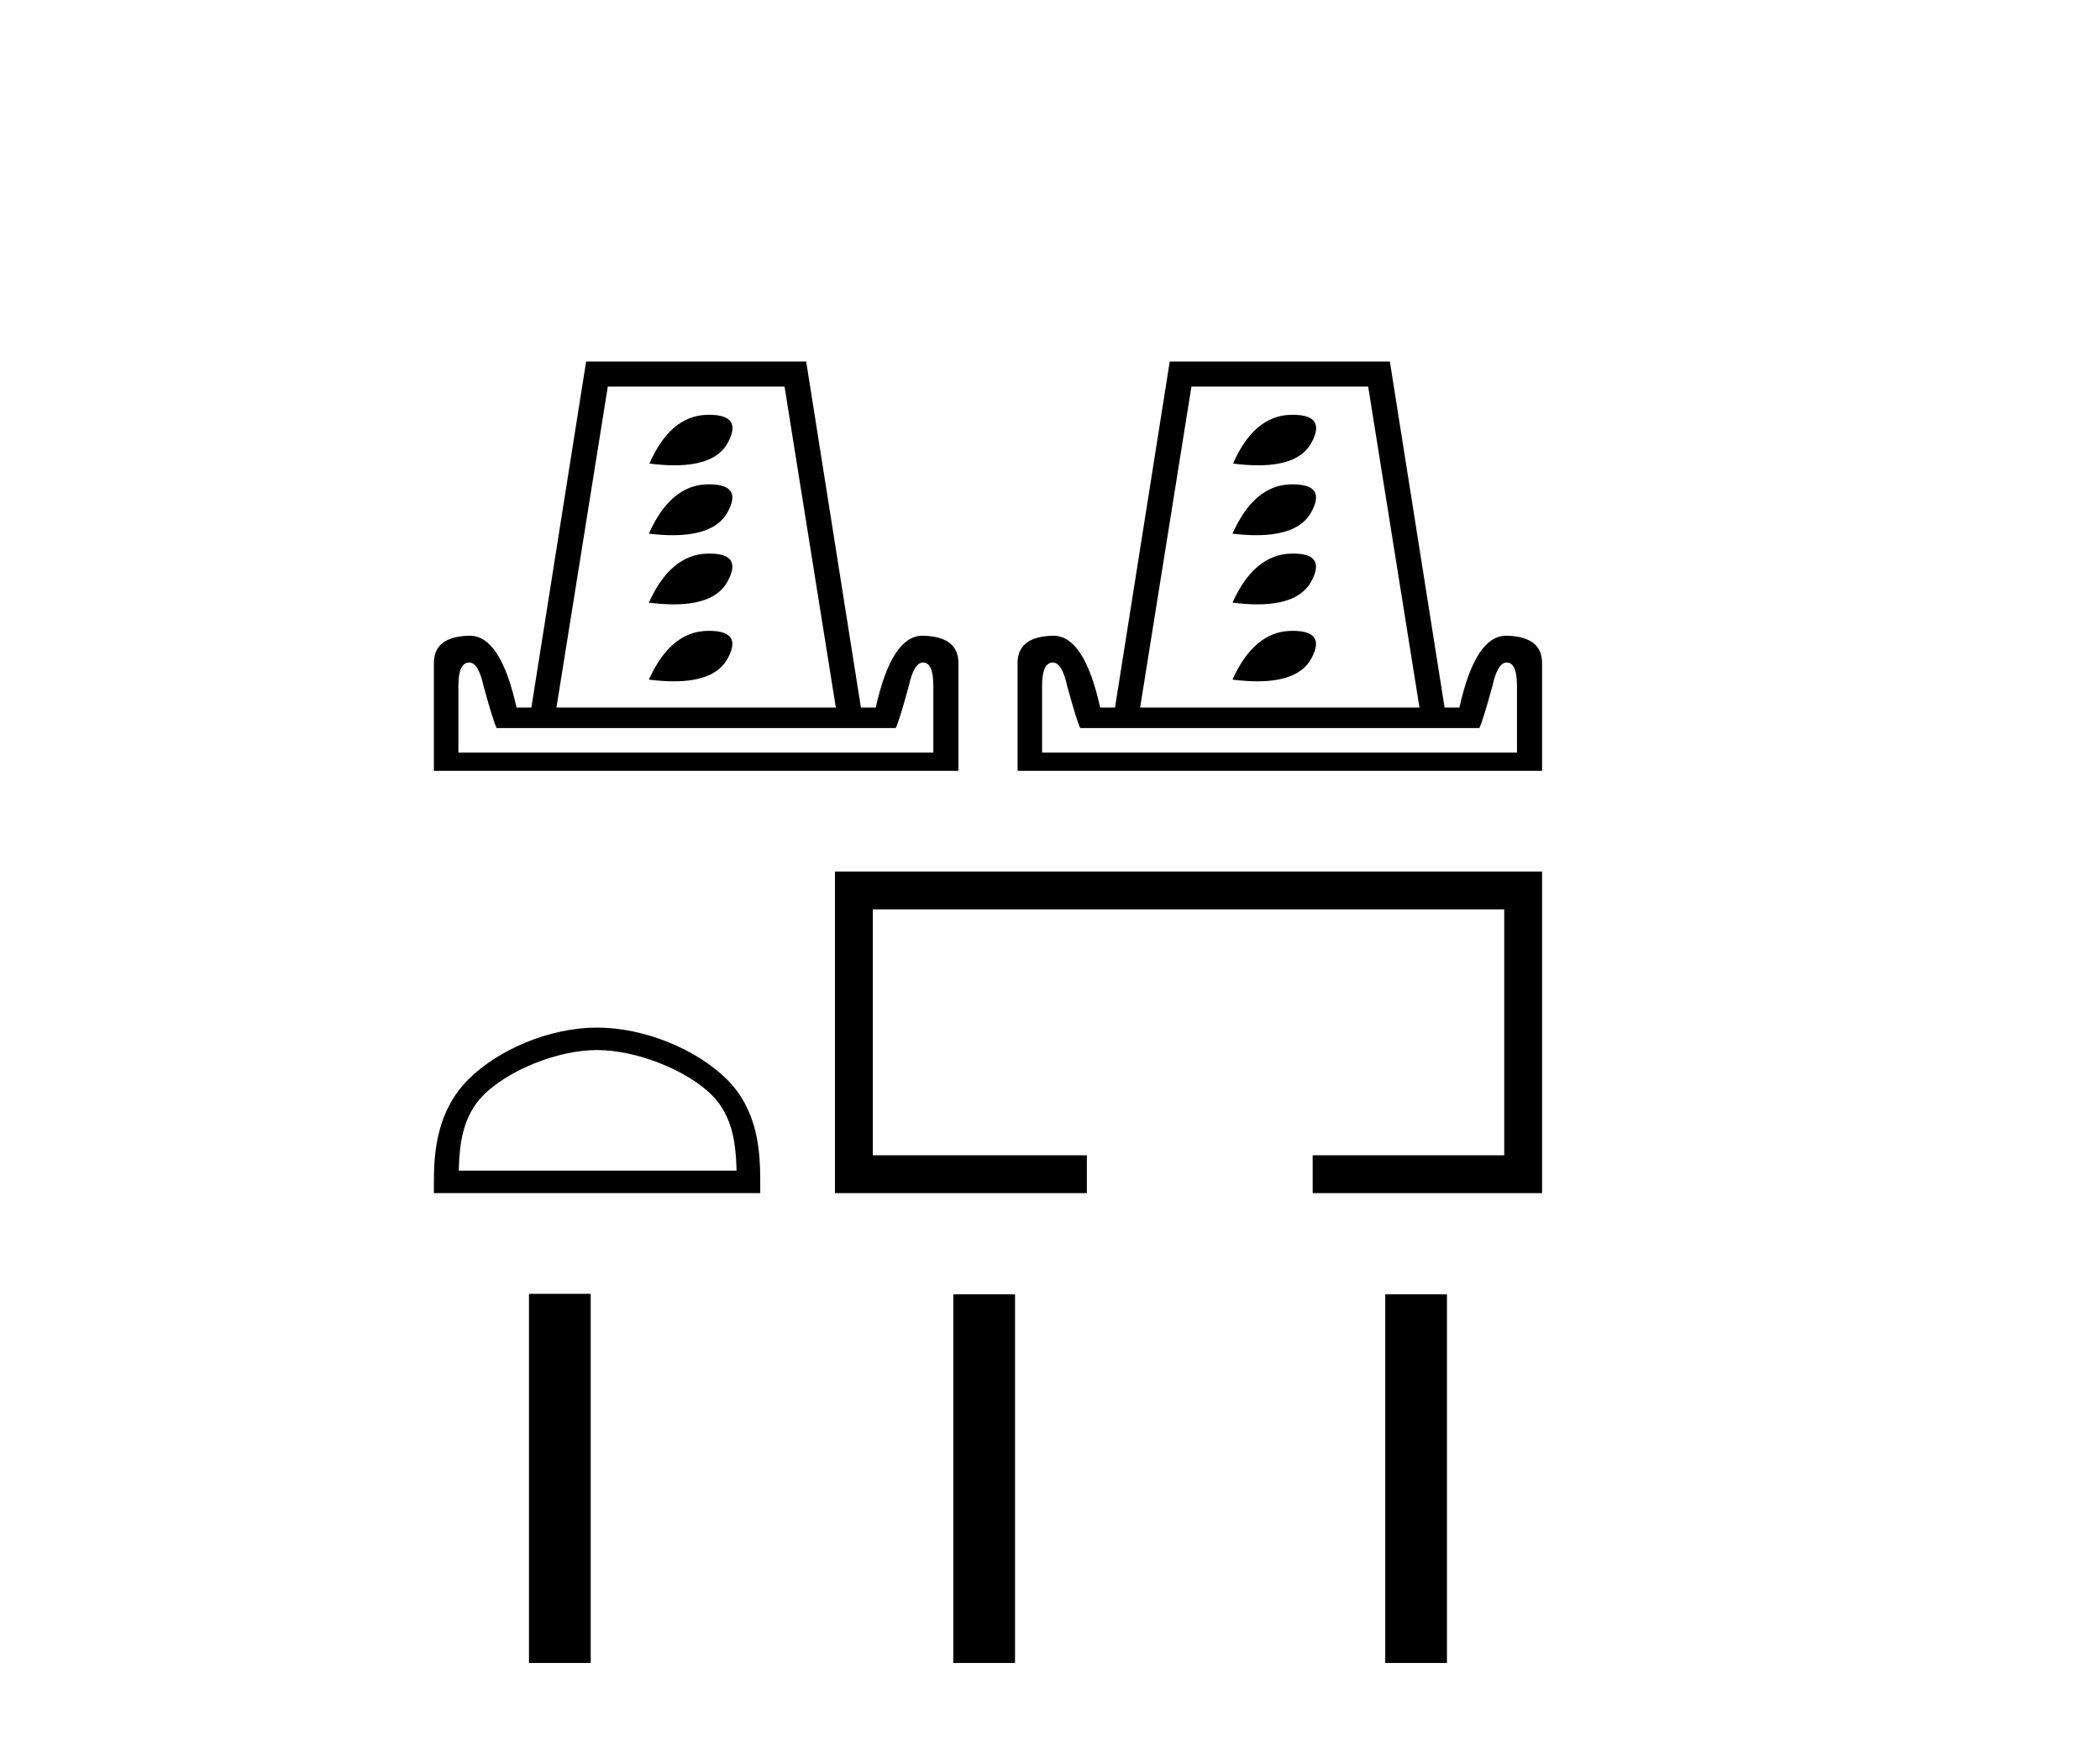 <?xml version='1.0' encoding='UTF-8' standalone='yes'?><svg xmlns='http://www.w3.org/2000/svg' xmlns:xlink='http://www.w3.org/1999/xlink' width='49.0' height='41.0' ><path d='M 16.545 9.68 Q 16.521 9.68 16.496 9.681 Q 15.645 9.701 15.153 10.818 Q 15.47 10.859 15.736 10.859 Q 16.696 10.859 16.982 10.333 Q 17.337 9.68 16.545 9.68 ZM 16.545 11.303 Q 16.521 11.303 16.496 11.304 Q 15.645 11.324 15.14 12.454 Q 15.439 12.49 15.693 12.49 Q 16.679 12.49 16.975 11.956 Q 17.337 11.303 16.545 11.303 ZM 16.559 12.919 Q 16.529 12.919 16.496 12.92 Q 15.645 12.947 15.14 14.064 Q 15.455 14.104 15.719 14.104 Q 16.683 14.104 16.975 13.572 Q 17.334 12.919 16.559 12.919 ZM 16.545 14.722 Q 16.521 14.722 16.496 14.723 Q 15.645 14.743 15.14 15.86 Q 15.457 15.9 15.723 15.9 Q 16.684 15.9 16.975 15.374 Q 17.337 14.722 16.545 14.722 ZM 18.306 9.022 L 19.503 16.512 L 12.984 16.512 L 14.182 9.022 ZM 21.538 15.461 Q 21.778 15.461 21.778 16.006 L 21.778 17.563 L 10.696 17.563 L 10.696 16.006 Q 10.696 15.461 10.949 15.461 Q 11.162 15.461 11.282 16.006 Q 11.508 16.831 11.588 16.991 L 20.9 16.991 Q 20.98 16.831 21.206 16.006 Q 21.326 15.461 21.538 15.461 ZM 13.676 8.437 L 12.399 16.512 L 12.053 16.512 Q 11.681 14.836 10.962 14.836 Q 10.124 14.849 10.124 15.474 L 10.124 17.989 L 22.363 17.989 L 22.363 15.474 Q 22.363 14.849 21.525 14.836 Q 20.807 14.836 20.434 16.512 L 20.088 16.512 L 18.811 8.437 Z' style='fill:#000000;stroke:none' /><path d='M 30.163 9.68 Q 30.139 9.68 30.115 9.681 Q 29.263 9.701 28.771 10.818 Q 29.089 10.859 29.355 10.859 Q 30.314 10.859 30.6 10.333 Q 30.956 9.68 30.163 9.68 ZM 30.163 11.303 Q 30.139 11.303 30.115 11.304 Q 29.263 11.324 28.758 12.454 Q 29.057 12.49 29.311 12.49 Q 30.297 12.49 30.594 11.956 Q 30.955 11.303 30.163 11.303 ZM 30.177 12.919 Q 30.147 12.919 30.115 12.92 Q 29.263 12.947 28.758 14.064 Q 29.073 14.104 29.338 14.104 Q 30.301 14.104 30.594 13.572 Q 30.952 12.919 30.177 12.919 ZM 30.163 14.722 Q 30.139 14.722 30.115 14.723 Q 29.263 14.743 28.758 15.86 Q 29.075 15.9 29.342 15.9 Q 30.302 15.9 30.594 15.374 Q 30.955 14.722 30.163 14.722 ZM 31.924 9.022 L 33.121 16.512 L 26.603 16.512 L 27.8 9.022 ZM 35.157 15.461 Q 35.396 15.461 35.396 16.006 L 35.396 17.563 L 24.315 17.563 L 24.315 16.006 Q 24.315 15.461 24.567 15.461 Q 24.78 15.461 24.9 16.006 Q 25.126 16.831 25.206 16.991 L 34.518 16.991 Q 34.598 16.831 34.824 16.006 Q 34.944 15.461 35.157 15.461 ZM 27.294 8.437 L 26.017 16.512 L 25.671 16.512 Q 25.299 14.836 24.581 14.836 Q 23.743 14.849 23.743 15.474 L 23.743 17.989 L 35.982 17.989 L 35.982 15.474 Q 35.982 14.849 35.143 14.836 Q 34.425 14.836 34.053 16.512 L 33.707 16.512 L 32.43 8.437 Z' style='fill:#000000;stroke:none' /><path d='M 13.932 24.505 C 14.868 24.505 16.04 24.986 16.608 25.554 C 17.104 26.05 17.169 26.708 17.187 27.319 L 10.704 27.319 C 10.722 26.708 10.787 26.05 11.283 25.554 C 11.85 24.986 12.995 24.505 13.932 24.505 ZM 13.932 23.981 C 12.82 23.981 11.625 24.494 10.924 25.195 C 10.206 25.914 10.124 26.86 10.124 27.568 L 10.124 27.844 L 17.739 27.844 L 17.739 27.568 C 17.739 26.86 17.685 25.914 16.966 25.195 C 16.266 24.494 15.043 23.981 13.932 23.981 Z' style='fill:#000000;stroke:none' /><path d='M 19.483 20.339 L 19.483 27.844 L 25.36 27.844 L 25.36 26.961 L 20.366 26.961 L 20.366 21.222 L 35.099 21.222 L 35.099 26.961 L 30.629 26.961 L 30.629 27.844 L 35.982 27.844 L 35.982 20.339 Z' style='fill:#000000;stroke:none' /><path d='M 12.343 30.194 L 12.343 38.809 L 13.783 38.809 L 13.783 30.194 ZM 22.244 30.206 L 22.244 38.809 L 23.684 38.809 L 23.684 30.206 ZM 32.322 30.206 L 32.322 38.809 L 33.762 38.809 L 33.762 30.206 Z' style='fill:#000000;stroke:none' /></svg>
